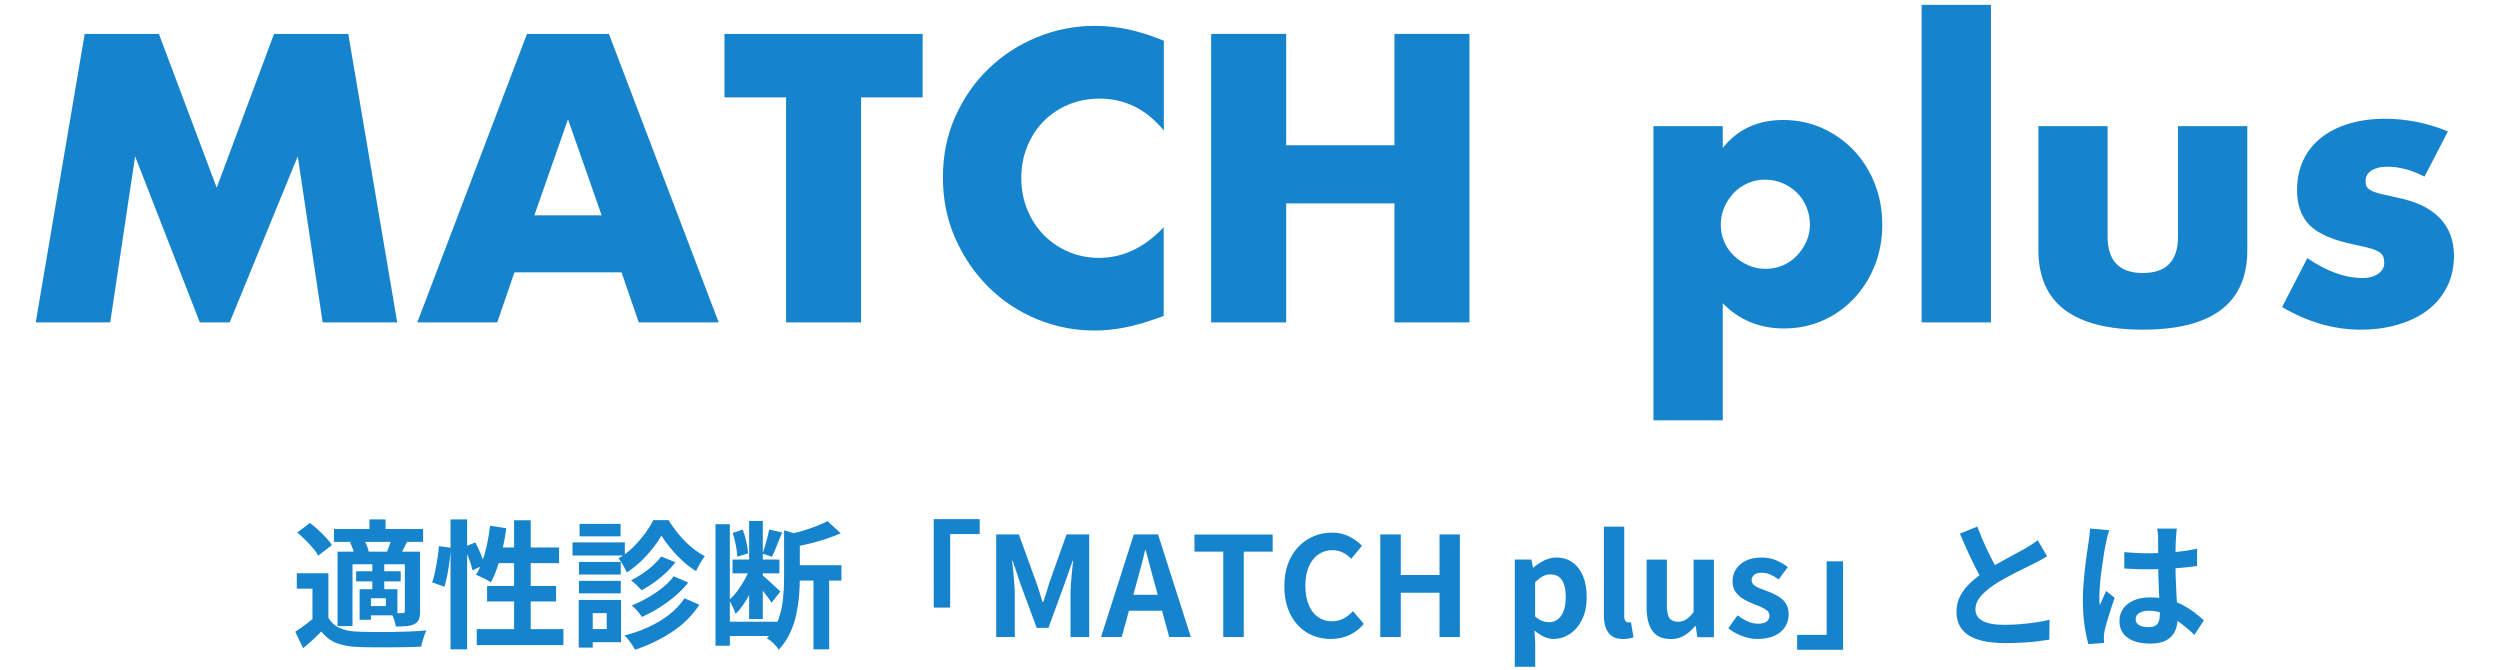 <?xml version="1.0" encoding="UTF-8"?>
<svg id="uuid-f979547b-6849-4921-83d4-163e687eb471" data-name="レイヤー 1" xmlns="http://www.w3.org/2000/svg" viewBox="0 0 289 77.5">
  <defs>
    <style>
      .uuid-10f4ac6a-e184-4fc0-97af-d9f174437a07 {
        fill: #1683cd;
        stroke-width: 0px;
      }
    </style>
  </defs>
  <g>
    <path class="uuid-10f4ac6a-e184-4fc0-97af-d9f174437a07" d="M4.13,37.27L9.79,3.92h8.58l6.68,17.78L31.68,3.92h8.58l5.66,33.35h-8.62l-2.88-19.2-7.87,19.2h-3.45l-7.48-19.2-2.88,19.2H4.13Z"/>
    <path class="uuid-10f4ac6a-e184-4fc0-97af-d9f174437a07" d="M71.85,31.48h-12.38l-1.99,5.79h-9.24L60.92,3.92h9.47l12.69,33.35h-9.24l-1.99-5.79ZM69.55,24.89l-3.89-11.1-3.89,11.1h7.79Z"/>
    <path class="uuid-10f4ac6a-e184-4fc0-97af-d9f174437a07" d="M99.54,11.26v26.01h-8.67V11.26h-7.12V3.92h22.91v7.34h-7.12Z"/>
    <path class="uuid-10f4ac6a-e184-4fc0-97af-d9f174437a07" d="M134.52,15.07c-2.01-2.45-4.48-3.67-7.43-3.67-1.3,0-2.5.24-3.61.71-1.11.47-2.06,1.11-2.85,1.92-.8.81-1.42,1.78-1.88,2.9-.46,1.12-.69,2.33-.69,3.63s.23,2.55.69,3.67c.46,1.12,1.09,2.09,1.9,2.92.81.83,1.76,1.48,2.85,1.95,1.09.47,2.27.71,3.54.71,2.77,0,5.26-1.18,7.48-3.54v10.26l-.88.31c-1.33.47-2.57.82-3.72,1.04-1.15.22-2.29.33-3.41.33-2.3,0-4.5-.44-6.61-1.3-2.11-.87-3.97-2.09-5.57-3.67-1.61-1.58-2.9-3.45-3.87-5.62-.97-2.17-1.46-4.53-1.46-7.1s.48-4.92,1.44-7.06c.96-2.14,2.24-3.98,3.85-5.53,1.61-1.55,3.47-2.76,5.6-3.63,2.12-.87,4.35-1.31,6.68-1.31,1.33,0,2.63.14,3.92.42,1.28.28,2.63.72,4.05,1.3v10.35Z"/>
    <path class="uuid-10f4ac6a-e184-4fc0-97af-d9f174437a07" d="M148.68,16.79h12.52V3.92h8.67v33.35h-8.67v-13.76h-12.52v13.76h-8.67V3.92h8.67v12.87Z"/>
    <path class="uuid-10f4ac6a-e184-4fc0-97af-d9f174437a07" d="M199.15,48.59h-8.01V14.58h8.01v2.52c1.71-2.15,4.04-3.23,6.99-3.23,1.62,0,3.13.32,4.53.95,1.4.63,2.62,1.5,3.65,2.59,1.03,1.09,1.84,2.37,2.41,3.85.58,1.48.86,3.05.86,4.73s-.29,3.24-.86,4.69c-.58,1.45-1.37,2.71-2.39,3.8-1.02,1.09-2.22,1.95-3.6,2.56-1.39.62-2.89.93-4.51.93-2.83,0-5.19-.97-7.08-2.92v13.53ZM209.23,25.99c0-.71-.13-1.38-.38-2.01-.25-.63-.61-1.19-1.08-1.66-.47-.47-1.03-.85-1.66-1.13-.63-.28-1.32-.42-2.06-.42s-1.37.13-1.99.4c-.62.27-1.16.63-1.61,1.11-.46.47-.83,1.02-1.11,1.66-.28.63-.42,1.3-.42,2.01s.13,1.37.4,1.99c.26.62.63,1.16,1.11,1.61.47.46,1.02.83,1.66,1.11.63.28,1.3.42,2.01.42s1.37-.13,1.99-.4c.62-.27,1.16-.63,1.61-1.11.46-.47.83-1.02,1.11-1.64s.42-1.27.42-1.95Z"/>
    <path class="uuid-10f4ac6a-e184-4fc0-97af-d9f174437a07" d="M230.15.56v36.71h-8.01V.56h8.01Z"/>
    <path class="uuid-10f4ac6a-e184-4fc0-97af-d9f174437a07" d="M243.64,14.58v12.78c0,2.8,1.36,4.2,4.07,4.2s4.07-1.4,4.07-4.2v-12.78h8.01v14.33c0,3.07-1.01,5.37-3.03,6.9-2.02,1.53-5.04,2.3-9.04,2.3s-7.03-.77-9.05-2.3c-2.02-1.53-3.03-3.83-3.03-6.9v-14.33h8.01Z"/>
    <path class="uuid-10f4ac6a-e184-4fc0-97af-d9f174437a07" d="M280.27,20.42c-1.47-.77-2.92-1.15-4.33-1.15-.74,0-1.33.15-1.79.44-.46.3-.69.69-.69,1.19,0,.27.04.48.11.64.07.16.24.32.49.46.25.15.62.28,1.11.4.49.12,1.13.27,1.92.44,2.21.44,3.86,1.23,4.95,2.37,1.09,1.14,1.64,2.59,1.64,4.36,0,1.33-.27,2.52-.8,3.58-.53,1.06-1.27,1.95-2.21,2.68-.94.72-2.08,1.28-3.41,1.68s-2.79.6-4.38.6c-3.07,0-6.09-.87-9.07-2.61l2.92-5.66c2.24,1.53,4.36,2.3,6.37,2.3.74,0,1.34-.16,1.81-.49.47-.32.71-.74.71-1.24,0-.29-.04-.54-.11-.73-.07-.19-.23-.37-.46-.53-.24-.16-.58-.31-1.04-.44s-1.05-.27-1.79-.42c-2.48-.5-4.21-1.25-5.2-2.23-.99-.99-1.48-2.35-1.48-4.09,0-1.27.24-2.41.71-3.43.47-1.02,1.15-1.88,2.04-2.59.88-.71,1.95-1.25,3.21-1.64,1.25-.38,2.65-.58,4.18-.58,2.51,0,4.94.49,7.3,1.46l-2.7,5.22Z"/>
  </g>
  <g>
    <path class="uuid-10f4ac6a-e184-4fc0-97af-d9f174437a07" d="M37.96,71.42c.31.53.75.93,1.31,1.18s1.25.39,2.06.42c.48.02,1.06.03,1.74.04.68,0,1.39,0,2.13,0,.74-.01,1.47-.03,2.18-.06.71-.03,1.35-.07,1.91-.12-.07.14-.15.32-.23.55-.08.23-.15.46-.22.7-.07.23-.12.44-.15.62-.49.03-1.06.05-1.7.06-.64.01-1.3.02-1.98.02s-1.34,0-1.98,0-1.21-.02-1.7-.04c-.96-.04-1.78-.2-2.45-.46s-1.25-.71-1.73-1.33c-.31.32-.64.64-.98.95s-.72.64-1.13.98l-.91-1.9c.34-.22.7-.47,1.08-.75.38-.28.74-.57,1.1-.86h1.66ZM37.96,66.28v5.9h-1.84v-4.13h-1.81v-1.78h3.65ZM34.37,61.55l1.46-1.09c.31.23.63.5.96.8.33.3.63.6.91.9.28.3.5.58.67.85l-1.58,1.22c-.15-.27-.35-.56-.62-.87-.26-.31-.55-.63-.87-.94-.32-.31-.63-.6-.93-.86ZM38.61,61.15h10.3v1.49h-10.3v-1.49ZM39.03,63.77h8.38v1.46h-6.66v7.14h-1.73v-8.59ZM40.45,62.7l1.58-.37c.14.21.26.46.38.74.11.28.18.53.22.74l-1.66.4c-.02-.2-.08-.45-.18-.74-.1-.29-.21-.55-.34-.78ZM41.17,66.04h5.15v1.17h-5.15v-1.17ZM41.57,68.11h1.31v3.54h-1.31v-3.54ZM42.31,68.11h3.63v3.02h-3.63v-1.07h2.3v-.9h-2.3v-1.06ZM42.71,60.04h1.86v2h-1.86v-2ZM43.04,65.15h1.38v3.25h-1.38v-3.25ZM45.27,62.22l1.81.38c-.16.31-.31.6-.45.88-.14.28-.27.52-.38.74l-1.54-.38c.11-.25.21-.52.32-.82.11-.3.19-.57.24-.79ZM46.8,63.77h1.76v6.88c0,.4-.04.71-.13.94-.09.23-.26.41-.51.55-.27.13-.58.21-.93.24-.35.03-.76.05-1.23.05-.03-.23-.1-.5-.2-.8-.1-.3-.21-.55-.31-.77.27.01.53.02.78.02h.53c.1,0,.16-.02.19-.06.03-.04.05-.1.05-.18v-6.86Z"/>
    <path class="uuid-10f4ac6a-e184-4fc0-97af-d9f174437a07" d="M50.74,63.13l1.36.19c-.02.46-.06.96-.13,1.5s-.15,1.08-.25,1.6-.22.99-.34,1.41l-1.42-.51c.13-.35.24-.77.34-1.26.1-.49.19-.99.27-1.5.08-.51.14-.99.17-1.42ZM52.08,60.04h1.92v15.02h-1.92v-15.02ZM53.64,63.24l1.3-.54c.22.41.44.85.64,1.34.2.49.35.91.43,1.25l-1.39.64c-.04-.23-.12-.5-.22-.81-.11-.3-.22-.62-.35-.95-.13-.33-.26-.64-.4-.93ZM56.66,60.78l1.87.29c-.11.79-.25,1.57-.42,2.34-.18.77-.38,1.49-.61,2.16s-.48,1.25-.76,1.75c-.12-.09-.28-.19-.5-.3-.21-.12-.43-.23-.65-.33-.22-.1-.41-.18-.57-.25.29-.45.54-.98.75-1.58.21-.61.39-1.26.54-1.96.14-.7.26-1.41.34-2.12ZM55.11,72.73h10.02v1.84h-10.02v-1.84ZM56.31,67.74h7.97v1.79h-7.97v-1.79ZM57.24,63.29h7.39v1.81h-7.95l.56-1.81ZM59.43,60.14h1.92v13.65h-1.92v-13.65Z"/>
    <path class="uuid-10f4ac6a-e184-4fc0-97af-d9f174437a07" d="M66.18,62.7h6.05v1.52h-6.05v-1.52ZM66.9,69.36h1.62v5.5h-1.62v-5.5ZM66.93,64.96h4.83v1.46h-4.83v-1.46ZM66.93,67.15h4.83v1.44h-4.83v-1.44ZM67,60.56h4.74v1.44h-4.74v-1.44ZM67.76,69.36h4.03v4.88h-4.03v-1.52h2.38v-1.84h-2.38v-1.52ZM76.45,61.93c-.27.48-.61.98-1.02,1.5-.42.52-.88,1.02-1.38,1.5-.51.47-1.04.89-1.59,1.24-.11-.25-.25-.52-.43-.84-.18-.31-.36-.58-.53-.79.57-.32,1.11-.73,1.62-1.22.52-.5.98-1.03,1.4-1.59s.75-1.1.99-1.6h1.78c.34.57.74,1.12,1.19,1.66s.94,1.03,1.45,1.46c.51.43,1.03.78,1.55,1.05-.18.22-.37.5-.55.82-.19.33-.34.63-.47.9-.51-.31-1.02-.69-1.52-1.15-.5-.46-.97-.94-1.39-1.46-.43-.51-.79-1.01-1.09-1.49ZM79.12,69.16l1.73.75c-.82,1.25-1.88,2.3-3.18,3.15-1.3.85-2.72,1.54-4.26,2.05-.13-.26-.3-.54-.53-.85-.22-.31-.45-.58-.67-.8.96-.25,1.88-.57,2.77-.98.89-.41,1.68-.89,2.39-1.44.71-.55,1.29-1.18,1.75-1.88ZM76.42,64.33l1.66.66c-.33.44-.71.86-1.14,1.26-.43.4-.88.77-1.35,1.1s-.95.63-1.43.89c-.14-.17-.32-.37-.55-.59-.23-.22-.45-.41-.66-.56.42-.21.85-.47,1.29-.76.44-.29.86-.61,1.24-.96.38-.35.7-.69.94-1.03ZM77.88,66.62l1.68.72c-.44.56-.94,1.08-1.52,1.57s-1.19.94-1.84,1.34c-.65.41-1.31.76-1.98,1.07-.14-.2-.32-.43-.54-.69-.22-.26-.44-.47-.66-.64.61-.23,1.22-.53,1.83-.88.61-.35,1.19-.74,1.72-1.16.53-.42.97-.87,1.31-1.34Z"/>
    <path class="uuid-10f4ac6a-e184-4fc0-97af-d9f174437a07" d="M82.71,60.6h1.66v14.05h-1.66v-14.05ZM83.75,71.87h6.1v1.65h-6.1v-1.65ZM86.74,65.58l1.02.45c-.18.59-.41,1.19-.7,1.82-.28.62-.59,1.21-.94,1.75-.34.54-.7,1-1.09,1.36-.08-.23-.18-.5-.33-.81-.14-.3-.28-.57-.41-.79.33-.29.65-.64.96-1.06.31-.42.59-.86.86-1.34.26-.47.47-.94.62-1.38ZM84.68,64.68h5.42v1.6h-5.42v-1.6ZM84.71,61.6l1.15-.38c.17.44.31.91.42,1.42.11.51.18.95.2,1.32l-1.25.4c-.01-.37-.07-.82-.17-1.34-.1-.52-.22-.99-.36-1.42ZM86.6,60.22h1.58v11.34h-1.58v-11.34ZM88.13,66.49c.1.09.24.21.44.38.2.17.41.36.62.56.22.2.42.39.61.57.19.18.32.3.41.38l-1.02,1.3c-.1-.16-.23-.35-.39-.58-.17-.23-.34-.46-.53-.7-.19-.24-.37-.47-.54-.68-.17-.21-.31-.39-.43-.53l.83-.69ZM88.92,61.21l1.49.35c-.2.49-.4.99-.6,1.5-.2.51-.39.94-.57,1.3l-1.09-.35c.1-.27.19-.56.29-.89.1-.33.19-.66.27-.99.09-.34.15-.64.21-.92ZM90.64,61.31l2.24.64c-.01.14-.15.23-.42.27v4.7c0,.6-.03,1.25-.09,1.96-.06.71-.17,1.43-.33,2.18-.16.74-.4,1.46-.73,2.15-.33.69-.75,1.33-1.29,1.9-.07-.14-.19-.3-.35-.47-.16-.18-.33-.34-.51-.5-.18-.15-.35-.27-.51-.34.61-.66,1.05-1.39,1.33-2.18.28-.79.46-1.59.54-2.41.08-.82.12-1.59.12-2.31v-5.6ZM95.65,60.24l1.54,1.41c-.53.23-1.11.45-1.74.66-.62.2-1.26.38-1.9.54-.65.15-1.28.29-1.9.41-.04-.2-.12-.45-.23-.73-.11-.28-.23-.53-.34-.73.55-.13,1.11-.27,1.67-.43s1.09-.34,1.6-.54c.51-.2.94-.39,1.3-.58ZM91.51,65.34h5.76v1.78h-5.76v-1.78ZM94.04,66.24h1.81v8.82h-1.81v-8.82Z"/>
    <path class="uuid-10f4ac6a-e184-4fc0-97af-d9f174437a07" d="M107.94,60.01h5.31v1.73h-3.41v8.5h-1.9v-10.22Z"/>
    <path class="uuid-10f4ac6a-e184-4fc0-97af-d9f174437a07" d="M115.16,73.64v-11.86h2.62l2.02,5.57c.13.35.25.72.37,1.11.12.39.23.77.35,1.14h.08c.13-.37.25-.75.37-1.14.12-.39.23-.76.34-1.11l1.98-5.57h2.62v11.86h-2.16v-4.94c0-.38.02-.81.05-1.26.03-.46.07-.92.12-1.38.05-.46.09-.88.14-1.24h-.06l-.98,2.78-1.82,4.98h-1.36l-1.84-4.98-.94-2.78h-.06c.04.36.09.78.13,1.24.04.46.08.93.12,1.38.04.46.06.88.06,1.26v4.94h-2.13Z"/>
    <path class="uuid-10f4ac6a-e184-4fc0-97af-d9f174437a07" d="M127.28,73.64l3.79-11.86h2.8l3.79,11.86h-2.5l-1.68-6.18c-.18-.62-.35-1.26-.52-1.93-.17-.67-.34-1.31-.52-1.94h-.06c-.15.64-.31,1.29-.49,1.95-.18.66-.35,1.3-.52,1.92l-1.7,6.18h-2.4ZM129.64,70.6v-1.84h5.63v1.84h-5.63Z"/>
    <path class="uuid-10f4ac6a-e184-4fc0-97af-d9f174437a07" d="M141.41,73.64v-9.87h-3.33v-1.98h9.04v1.98h-3.34v9.87h-2.37Z"/>
    <path class="uuid-10f4ac6a-e184-4fc0-97af-d9f174437a07" d="M153.88,73.87c-.75,0-1.45-.13-2.1-.39-.65-.26-1.22-.65-1.72-1.18-.5-.52-.89-1.16-1.17-1.92-.28-.76-.42-1.63-.42-2.61s.14-1.85.43-2.62.69-1.41,1.19-1.94c.51-.53,1.09-.94,1.76-1.22.67-.28,1.37-.42,2.12-.42s1.43.15,2.02.46c.59.3,1.07.66,1.45,1.06l-1.23,1.5c-.3-.3-.63-.54-.98-.72-.36-.18-.76-.27-1.21-.27-.6,0-1.13.16-1.61.49-.48.33-.85.79-1.11,1.4s-.4,1.34-.4,2.19.13,1.6.38,2.22.61,1.09,1.07,1.42c.46.33,1,.5,1.62.5.51,0,.97-.11,1.37-.33.4-.22.75-.5,1.06-.84l1.26,1.47c-.49.58-1.05,1.01-1.68,1.3-.63.29-1.33.44-2.11.44Z"/>
    <path class="uuid-10f4ac6a-e184-4fc0-97af-d9f174437a07" d="M159.56,73.64v-11.86h2.37v4.69h4.48v-4.69h2.35v11.86h-2.35v-5.12h-4.48v5.12h-2.37Z"/>
    <path class="uuid-10f4ac6a-e184-4fc0-97af-d9f174437a07" d="M175.11,77.08v-12.4h1.92l.18.93h.05c.37-.32.79-.59,1.24-.82.45-.22.92-.34,1.4-.34.74,0,1.37.19,1.89.57.52.38.93.91,1.21,1.58.28.68.42,1.48.42,2.41,0,1.02-.18,1.9-.54,2.62-.36.73-.83,1.28-1.42,1.66-.58.38-1.2.57-1.85.57-.38,0-.77-.09-1.14-.26-.38-.17-.74-.41-1.08-.72l.08,1.46v2.74h-2.35ZM179.09,71.93c.35,0,.67-.1.96-.31s.52-.53.69-.95c.17-.43.26-.97.26-1.62,0-.57-.06-1.05-.19-1.45s-.32-.7-.58-.9c-.26-.2-.59-.3-1.01-.3-.3,0-.59.07-.87.22s-.58.38-.89.69v3.95c.29.26.57.43.85.53s.54.14.78.14Z"/>
    <path class="uuid-10f4ac6a-e184-4fc0-97af-d9f174437a07" d="M187.64,73.87c-.55,0-.99-.11-1.31-.34-.32-.23-.55-.55-.7-.96s-.22-.89-.22-1.43v-10.26h2.35v10.35c0,.27.05.45.15.56.1.11.21.16.31.16.05,0,.1,0,.14,0,.04,0,.1-.01.18-.02l.29,1.74c-.14.05-.31.1-.5.14-.2.04-.43.06-.7.06Z"/>
    <path class="uuid-10f4ac6a-e184-4fc0-97af-d9f174437a07" d="M193.12,73.87c-.97,0-1.67-.32-2.11-.95-.44-.63-.66-1.52-.66-2.65v-5.58h2.34v5.3c0,.69.1,1.18.3,1.46s.53.42.98.42c.36,0,.68-.09.95-.26.27-.18.56-.46.86-.86v-6.05h2.35v8.96h-1.92l-.18-1.3h-.06c-.38.46-.8.83-1.25,1.1-.45.28-.98.42-1.6.42Z"/>
    <path class="uuid-10f4ac6a-e184-4fc0-97af-d9f174437a07" d="M203.2,73.87c-.6,0-1.2-.12-1.82-.35s-1.14-.53-1.59-.9l1.07-1.49c.39.3.79.54,1.18.71.39.18.8.26,1.22.26.45,0,.78-.09.98-.26.21-.18.31-.4.31-.68,0-.22-.09-.41-.27-.57-.18-.15-.42-.29-.7-.42s-.59-.24-.9-.36c-.37-.15-.74-.33-1.11-.54-.37-.21-.67-.49-.92-.82-.25-.34-.37-.75-.37-1.26,0-.53.14-1,.42-1.42s.66-.73,1.16-.97c.5-.23,1.08-.35,1.77-.35s1.23.11,1.74.34c.51.22.94.48,1.3.77l-1.06,1.42c-.32-.23-.64-.42-.95-.56s-.64-.21-.97-.21c-.42,0-.72.08-.91.24-.19.16-.29.37-.29.62,0,.21.08.39.24.54.16.14.38.27.66.38.28.11.57.22.88.34.3.11.59.23.89.38.29.14.56.32.81.52s.44.45.58.74c.14.29.22.65.22,1.06,0,.52-.14,1-.41,1.43-.27.43-.67.77-1.2,1.02-.53.25-1.18.38-1.96.38Z"/>
    <path class="uuid-10f4ac6a-e184-4fc0-97af-d9f174437a07" d="M213.06,75.12h-5.31v-1.73h3.41v-8.5h1.9v10.22Z"/>
    <path class="uuid-10f4ac6a-e184-4fc0-97af-d9f174437a07" d="M236.63,64.32c-.24.15-.48.29-.74.43s-.54.28-.84.43c-.25.13-.55.28-.9.45-.36.17-.74.36-1.15.57-.41.21-.82.43-1.24.66s-.81.46-1.17.7c-.66.44-1.2.89-1.61,1.36s-.62.99-.62,1.55.28,1,.83,1.3c.55.3,1.39.46,2.5.46.55,0,1.14-.02,1.77-.07s1.24-.12,1.85-.21c.61-.09,1.15-.19,1.62-.31l-.03,2.3c-.45.07-.94.14-1.46.21s-1.1.11-1.71.14c-.61.03-1.27.05-1.96.05-.8,0-1.54-.06-2.22-.18-.68-.12-1.27-.32-1.78-.6-.51-.28-.9-.65-1.18-1.12-.28-.47-.42-1.05-.42-1.73s.15-1.3.45-1.86.71-1.07,1.22-1.54c.52-.47,1.09-.91,1.7-1.33.38-.26.79-.5,1.22-.74.43-.24.84-.47,1.26-.7.41-.22.79-.43,1.15-.62.36-.19.65-.35.89-.49.31-.18.58-.35.82-.5.23-.15.46-.31.67-.48l1.1,1.86ZM228.58,60.89c.27.7.55,1.38.84,2.03.29.65.59,1.26.88,1.82.29.57.56,1.07.81,1.52l-1.81,1.07c-.29-.49-.59-1.04-.9-1.65-.31-.61-.62-1.25-.93-1.93s-.61-1.36-.9-2.06l2-.82Z"/>
    <path class="uuid-10f4ac6a-e184-4fc0-97af-d9f174437a07" d="M243.83,61.29c-.03.11-.08.26-.14.45-.06.19-.11.38-.14.56-.04.18-.07.32-.09.42-.05.22-.11.53-.18.9-.06.38-.13.81-.2,1.28-.07.48-.14.96-.2,1.46s-.11.97-.14,1.41c-.03.44-.05.82-.05,1.14,0,.16,0,.33,0,.52,0,.19.02.36.06.52.07-.19.15-.38.23-.56.08-.18.16-.36.25-.54.09-.18.17-.36.24-.54l.98.8c-.15.44-.3.9-.46,1.38-.16.48-.29.93-.42,1.36-.12.43-.22.78-.28,1.07-.02.11-.04.23-.06.38-.02.15-.02.27-.02.37,0,.08,0,.19,0,.31,0,.12.01.24.02.34l-1.81.14c-.17-.57-.32-1.29-.45-2.17s-.19-1.86-.19-2.95c0-.6.03-1.22.08-1.88.05-.66.11-1.29.18-1.9s.14-1.17.22-1.67c.07-.51.13-.91.18-1.22.03-.22.06-.48.1-.76s.05-.55.06-.81l2.21.19ZM251.64,61.12c-.02.15-.04.31-.06.5-.02.18-.03.36-.04.54-.01.17-.02.4-.03.69-.01.29-.02.61-.02.97v1.13c0,.73,0,1.41.03,2.04.02.63.05,1.22.08,1.76.03.54.06,1.03.09,1.48.03.45.04.86.04,1.25,0,.42-.06.8-.17,1.15-.11.35-.29.66-.54.93-.25.27-.57.47-.97.62-.4.14-.89.22-1.46.22-1.11,0-1.98-.22-2.62-.67-.64-.45-.96-1.09-.96-1.94,0-.54.14-1.02.43-1.43.29-.41.7-.73,1.23-.96.53-.23,1.16-.34,1.89-.34s1.45.08,2.06.24c.62.16,1.18.37,1.7.64.51.27.97.56,1.37.87.4.31.76.62,1.08.9l-1.1,1.68c-.61-.58-1.2-1.07-1.78-1.49-.58-.42-1.15-.74-1.72-.96-.57-.22-1.16-.34-1.77-.34-.45,0-.81.09-1.1.26-.28.17-.42.41-.42.72s.14.55.43.7.64.22,1.06.22c.33,0,.59-.06.78-.17.19-.11.33-.28.41-.5s.12-.48.12-.79c0-.28-.01-.64-.03-1.09-.02-.45-.04-.95-.07-1.5-.03-.55-.05-1.13-.07-1.74-.02-.6-.03-1.19-.03-1.77,0-.61,0-1.16,0-1.66,0-.5,0-.87,0-1.11,0-.12-.01-.28-.03-.5s-.05-.4-.08-.56h2.29ZM245.56,63.82c.46.04.92.08,1.38.1.46.03.94.04,1.42.04.98,0,1.96-.04,2.93-.13.97-.08,1.87-.22,2.69-.4v2c-.83.12-1.73.21-2.7.28-.97.07-1.94.1-2.91.1-.47,0-.94,0-1.4-.02-.46-.02-.93-.04-1.4-.07v-1.9Z"/>
  </g>
</svg>